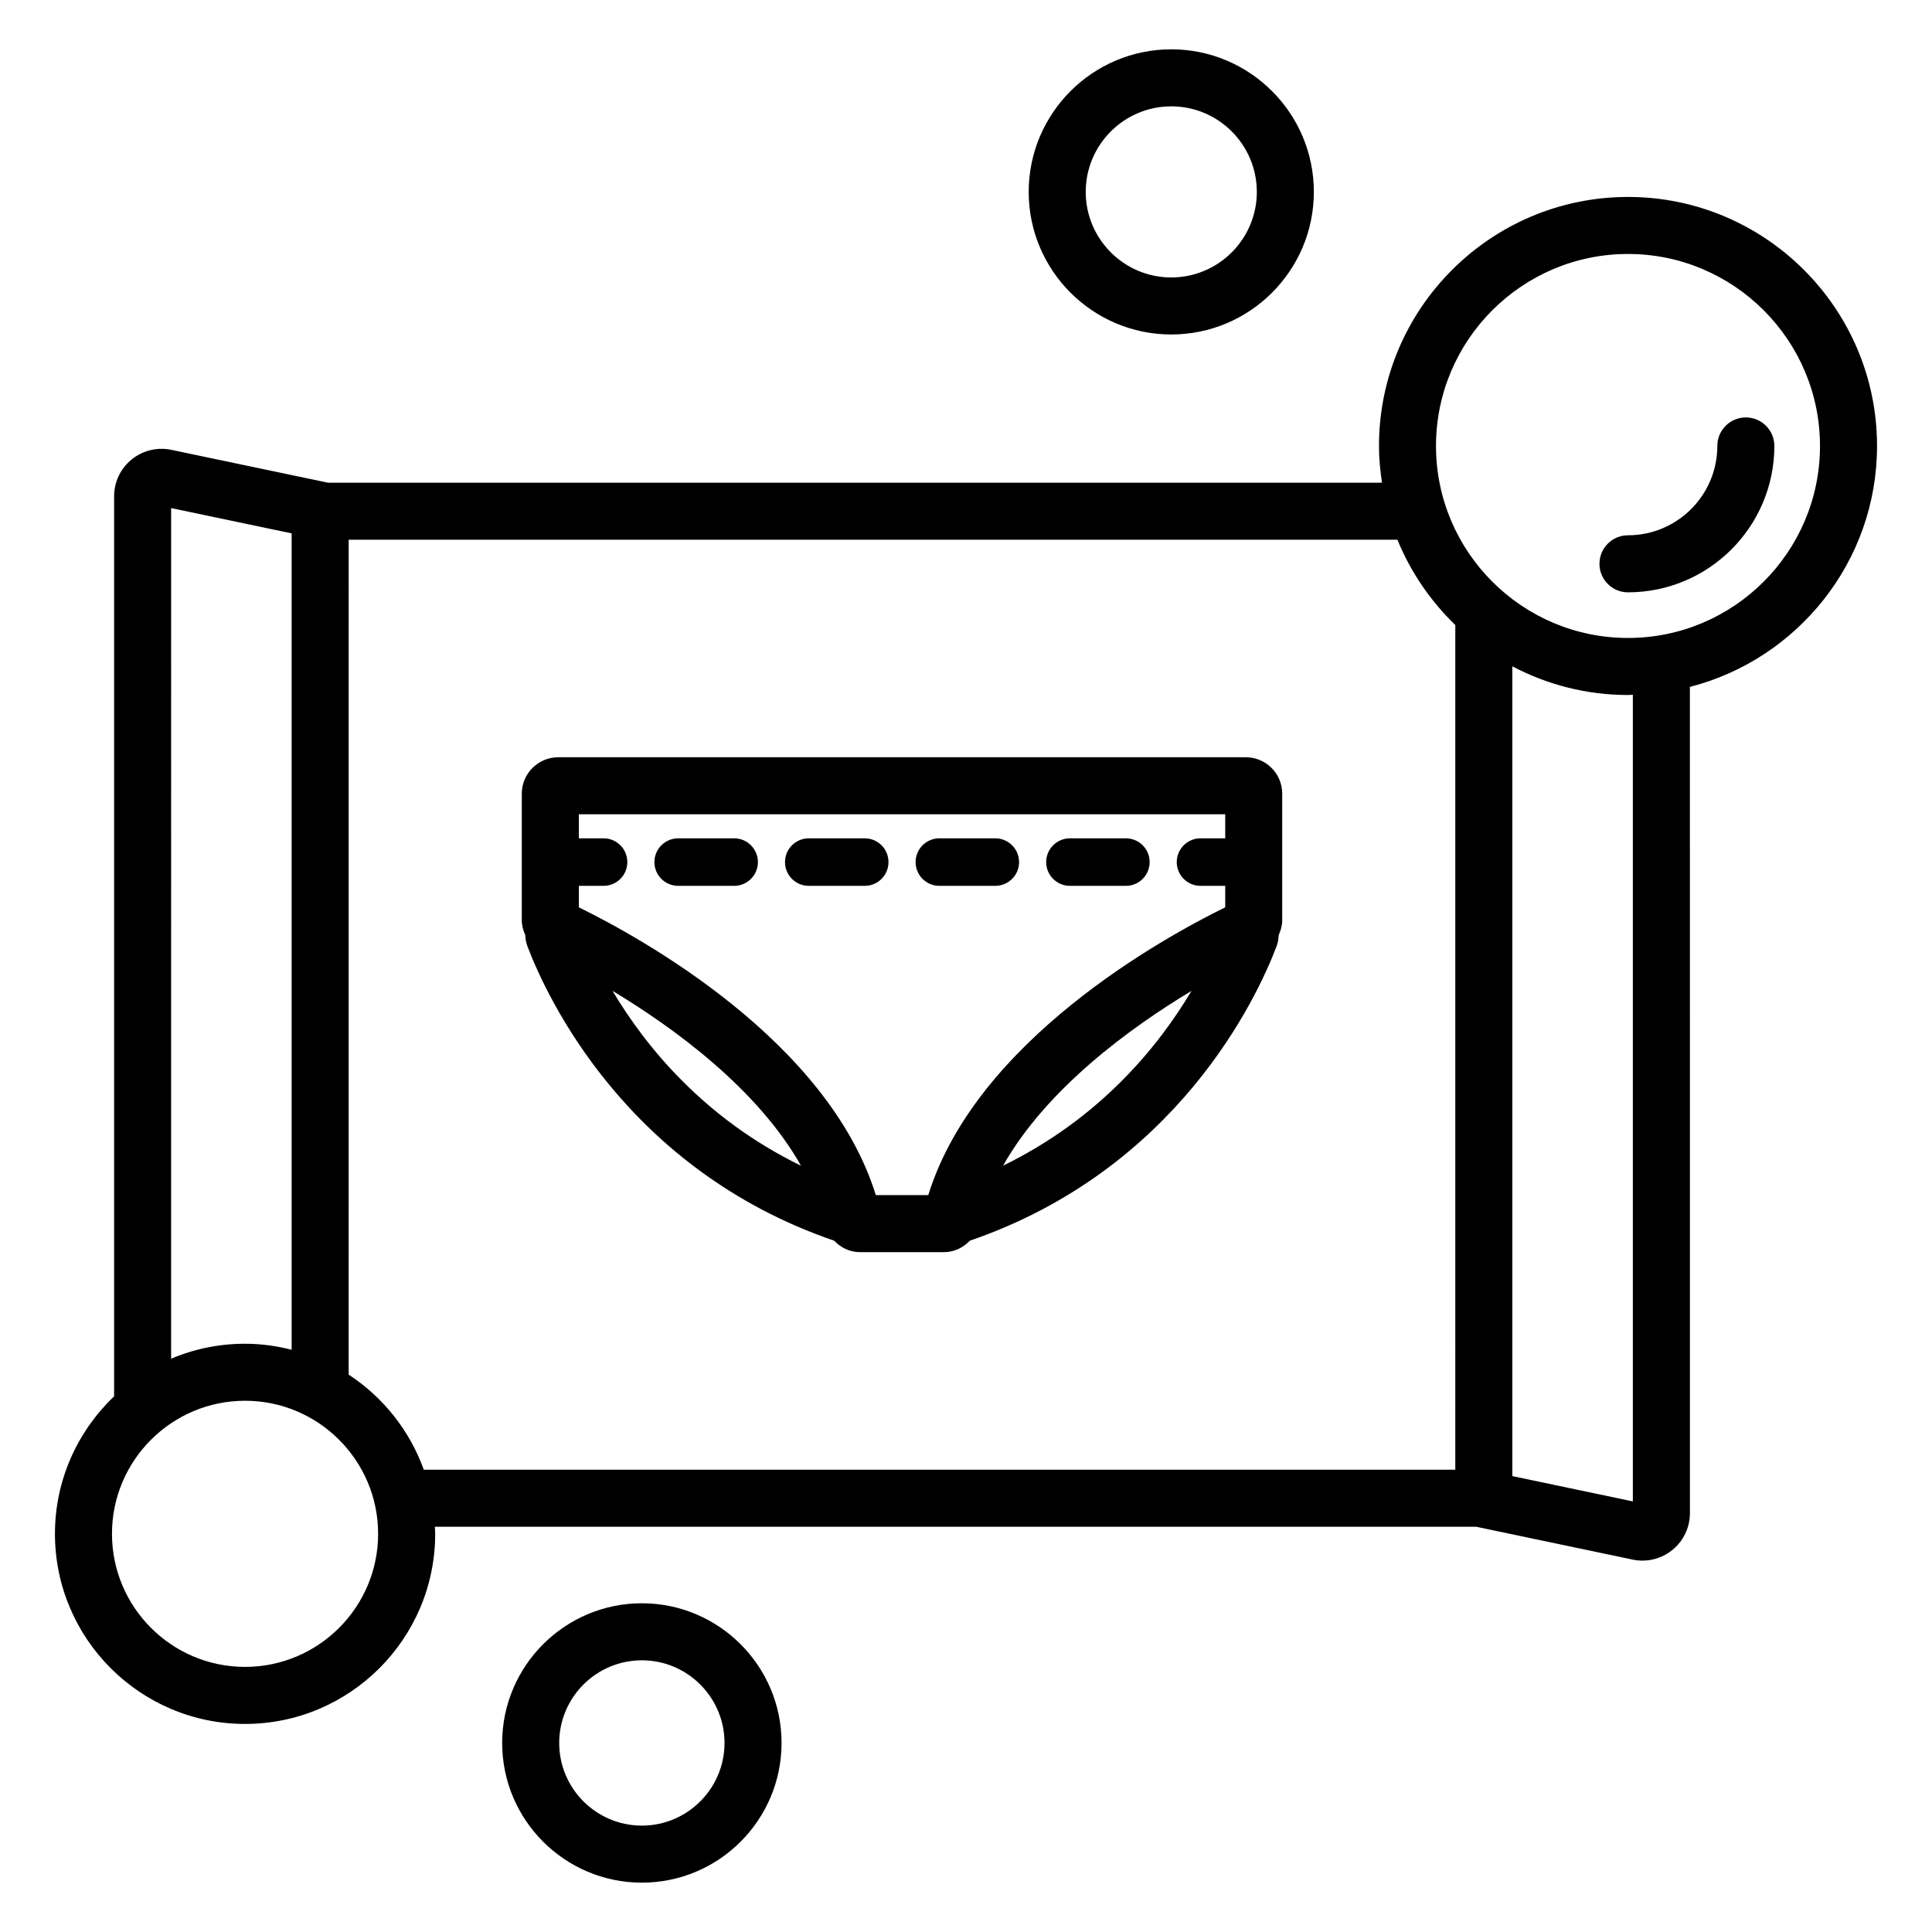 <?xml version="1.0" encoding="UTF-8"?>
<!-- Uploaded to: ICON Repo, www.iconrepo.com, Generator: ICON Repo Mixer Tools -->
<svg fill="#000000" width="800px" height="800px" version="1.1" viewBox="144 144 512 512" xmlns="http://www.w3.org/2000/svg">
 <path d="m454.4 232.64c20.836 0 37.785-16.949 37.785-37.785s-16.949-37.785-37.785-37.785c-20.836 0-37.785 16.949-37.785 37.785s16.949 37.785 37.785 37.785zm0-60.457c12.5 0 22.672 10.168 22.672 22.672 0 12.5-10.168 22.672-22.672 22.672-12.5 0-22.672-10.168-22.672-22.672 0.004-12.504 10.172-22.672 22.672-22.672zm-140.3 396.7c-20.414 0-37.02 16.605-37.02 37.02 0 20.414 16.609 37.02 37.02 37.02 20.414 0 37.02-16.605 37.02-37.02 0-20.414-16.605-37.02-37.02-37.02zm0 58.922c-12.078 0-21.906-9.824-21.906-21.902s9.828-21.902 21.906-21.902 21.906 9.824 21.906 21.902c0 12.074-9.828 21.902-21.906 21.902zm261.34-431.61c-36.395 0-65.996 29.605-65.996 65.996 0 3.312 0.324 6.547 0.801 9.73l-279.35-0.004-41.477-8.703c-3.723-0.785-7.566 0.148-10.523 2.547-2.961 2.402-4.656 5.969-4.656 9.777v238.51c-9.637 9.184-15.676 22.102-15.676 36.43 0 27.777 22.602 50.383 50.383 50.383s50.383-22.602 50.383-50.383c0-0.633-0.07-1.246-0.094-1.875h275.96l41.48 8.707c0.859 0.184 1.73 0.27 2.598 0.27 2.859 0 5.652-0.973 7.926-2.824 2.953-2.402 4.648-5.965 4.648-9.77l-0.008-218.95c28.465-7.32 49.594-33.129 49.594-63.848 0-36.391-29.605-65.996-65.992-65.996zm-386.09 82.449 31.938 6.703v216.35c-3.961-1.004-8.082-1.594-12.348-1.594-6.945 0-13.566 1.41-19.59 3.965zm19.59 307.1c-19.445 0-35.266-15.824-35.266-35.266 0-19.445 15.82-35.266 35.266-35.266 19.445 0 35.266 15.824 35.266 35.266 0 19.445-15.82 35.266-35.266 35.266zm320.73-52.254h-273.36c-3.746-10.406-10.789-19.238-19.91-25.195l0.004-221.26h277.93c3.504 8.586 8.766 16.258 15.336 22.598zm47.051 8.395-31.938-6.703v-214.6c9.168 4.832 19.586 7.602 30.652 7.602 0.434 0 0.852-0.059 1.285-0.066zm-1.285-228.82c-28.059 0-50.883-22.824-50.883-50.879 0-28.055 22.824-50.879 50.883-50.879 28.055 0 50.879 22.824 50.879 50.879 0 28.055-22.824 50.879-50.879 50.879zm38.785-50.879c0 21.387-17.402 38.789-38.789 38.789-4.172 0-7.559-3.383-7.559-7.559 0-4.176 3.387-7.559 7.559-7.559 13.055 0 23.676-10.621 23.676-23.676 0-4.176 3.387-7.559 7.559-7.559 4.168 0.004 7.555 3.387 7.555 7.562zm-140.07 82.496h-182.22c-5.32 0-9.652 4.328-9.652 9.652v33.566c0 1.383 0.383 2.68 0.926 3.898 0.047 1 0.195 1.996 0.559 2.953 5.191 13.684 26.316 59.188 81.289 78.047 1.762 1.836 4.141 3.035 6.832 3.035h22.301c2.688 0 5.066-1.199 6.832-3.035 54.988-18.895 76.105-64.367 81.293-78.043 0.367-0.961 0.512-1.961 0.559-2.961 0.543-1.219 0.926-2.512 0.926-3.894v-33.566c0.008-5.32-4.32-9.652-9.641-9.652zm-167.82 61.914c16.129 9.707 38.371 25.852 49.938 46.328-25.766-12.551-41.242-31.699-49.938-46.328zm103.5 46.312c11.57-20.473 33.809-36.609 49.926-46.312-8.691 14.621-24.16 33.75-49.926 46.312zm58.863-86.742h-6.547c-3.477 0-6.297 2.82-6.297 6.297 0 3.477 2.82 6.297 6.297 6.297h6.547v5.695c-16.336 8.012-66.004 35.297-78.691 76.262h-13.906c-12.688-40.949-62.328-68.234-78.691-76.262v-5.695h6.547c3.477 0 6.297-2.82 6.297-6.297 0-3.477-2.82-6.297-6.297-6.297h-6.547v-6.367h171.29zm-116.66 6.297c0-3.477 2.82-6.297 6.297-6.297h14.832c3.477 0 6.297 2.82 6.297 6.297 0 3.477-2.82 6.297-6.297 6.297h-14.832c-3.477 0-6.297-2.816-6.297-6.297zm34.609 0c0-3.477 2.82-6.297 6.297-6.297h14.828c3.477 0 6.297 2.82 6.297 6.297 0 3.477-2.82 6.297-6.297 6.297h-14.828c-3.481 0-6.297-2.816-6.297-6.297zm-69.215 0c0-3.477 2.82-6.297 6.297-6.297h14.832c3.477 0 6.297 2.82 6.297 6.297 0 3.477-2.82 6.297-6.297 6.297h-14.832c-3.477 0-6.297-2.816-6.297-6.297zm103.82 0c0-3.477 2.82-6.297 6.297-6.297h14.828c3.477 0 6.297 2.82 6.297 6.297 0 3.477-2.82 6.297-6.297 6.297h-14.828c-3.477 0-6.297-2.816-6.297-6.297z"/>
</svg>